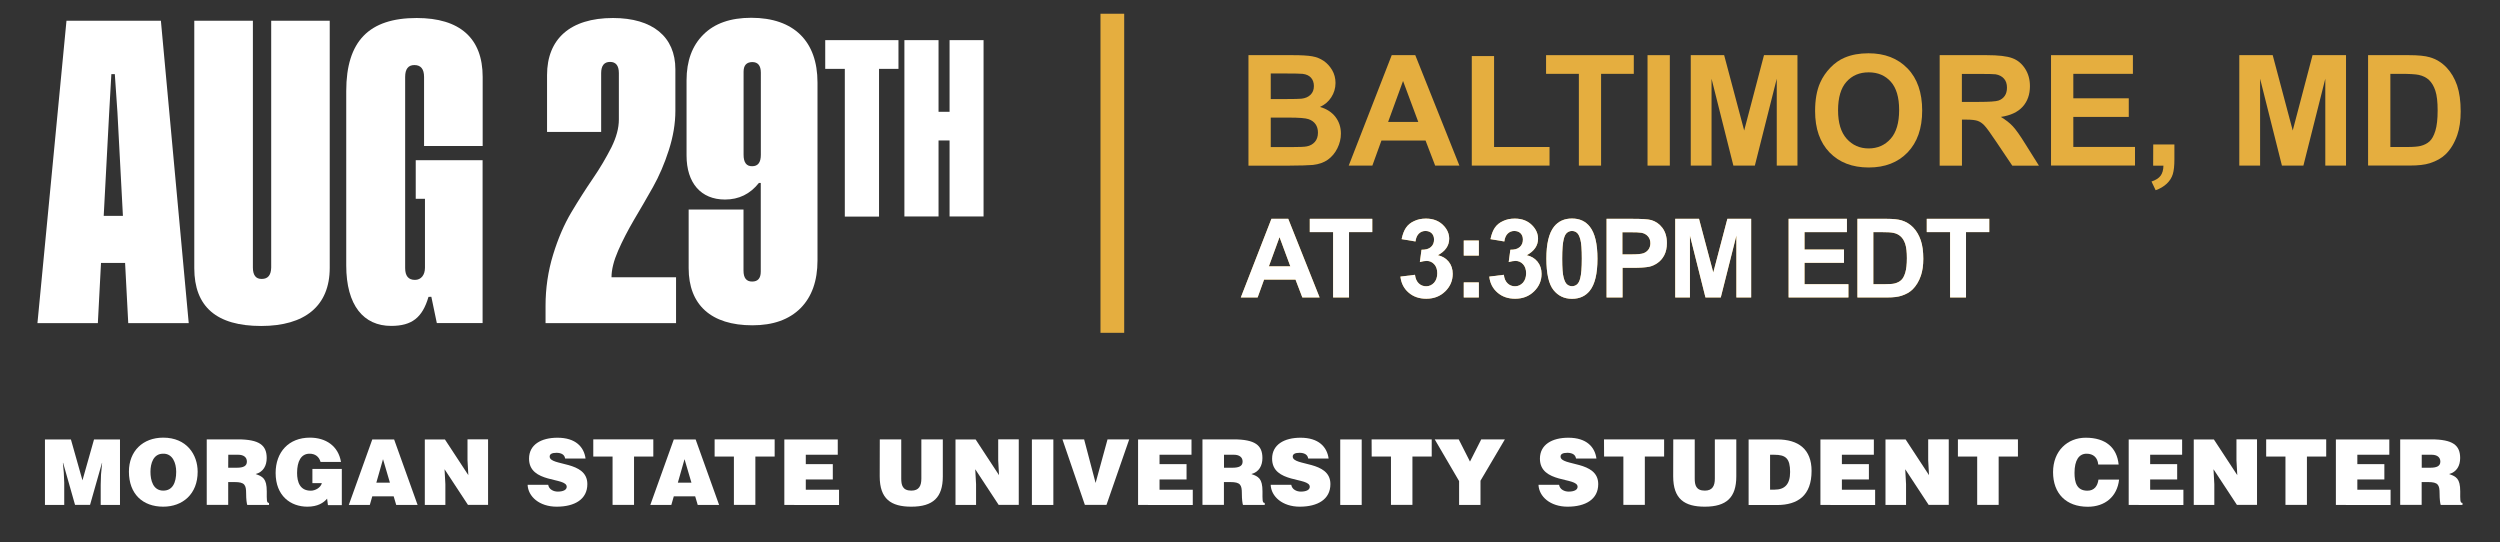 <?xml version="1.0" encoding="utf-8"?>
<!-- Generator: Adobe Illustrator 26.2.1, SVG Export Plug-In . SVG Version: 6.00 Build 0)  -->
<svg version="1.1" id="Layer_1" xmlns="http://www.w3.org/2000/svg" xmlns:xlink="http://www.w3.org/1999/xlink" x="0px" y="0px"
	 viewBox="0 0 333.15 72.29" style="enable-background:new 0 0 333.15 72.29;" xml:space="preserve">
<rect x="0" y="0" width="333.15" height="72.29" fill="#333333" stroke="none"/>
<style type="text/css">
	.st0{enable-background:new    ;}
	.st1{fill:#FFFFFF;}
	.st2{fill:#E5AE3F;}
</style>
<g>
	<g class="st0">
		<path class="st1" d="M17.09,43.06l-0.42-8.02h-3.21l-0.42,8.02H4.99l3.87-40.3h12.58l3.71,40.3H17.09z M13.82,28.77h2.56
			l-0.73-13.79l-0.35-5.1h-0.46l-0.29,5.1L13.82,28.77z"/>
		<path class="st1" d="M43.94,2.76v32.93c0,5.1-3.33,7.75-9.14,7.75c-5.94,0-8.91-2.56-8.91-7.71V2.76h7.81v32.89
			c0,1.02,0.4,1.54,1.19,1.52c0.81,0,1.23-0.5,1.25-1.52V2.76H43.94z"/>
		<path class="st1" d="M57.1,39.56c-0.81,2.77-2.21,3.87-4.98,3.87c-3.65,0-5.98-2.71-5.98-8.06V12.13c0-6.67,3.06-9.73,9.39-9.73
			c5.75,0,8.79,2.69,8.79,7.85v9.21h-7.81v-9.21c0-1.06-0.44-1.58-1.29-1.58c-0.81,0-1.23,0.52-1.23,1.58v25.47
			c0,1.06,0.44,1.58,1.31,1.58c0.81,0,1.33-0.65,1.33-1.62v-9.19H55.4v-5.14h8.91v21.7h-6.1l-0.73-3.5L57.1,39.56L57.1,39.56z"/>
		<path class="st1" d="M90.09,36.96v6.1H72.7v-2.31c0-2.33,0.33-4.6,1-6.79c0.67-2.19,1.48-4.06,2.44-5.67
			c0.94-1.58,1.9-3.08,2.87-4.5c0.96-1.4,1.77-2.79,2.46-4.14c0.67-1.35,1-2.58,1-3.73V9.75c0-1-0.4-1.5-1.17-1.5
			c-0.79,0-1.19,0.5-1.19,1.5v7.83H72.9V10c0-4.77,3.04-7.6,8.79-7.6C86.96,2.4,90,4.9,90,9.23v5.54c0,1.69-0.29,3.42-0.87,5.23
			s-1.29,3.46-2.12,4.94c-0.85,1.5-1.69,2.96-2.52,4.35c-0.83,1.42-1.54,2.79-2.12,4.12s-0.88,2.52-0.88,3.54h8.6V36.96z"/>
		<path class="st1" d="M101.13,24.38c-1.17,1.48-2.67,2.21-4.52,2.21c-3.19,0-5.12-2.19-5.12-5.87V10.7c0-2.58,0.75-4.62,2.25-6.1
			c1.48-1.48,3.6-2.23,6.37-2.23c5.69,0,8.83,3.14,8.83,8.62v23.72c0,2.71-0.75,4.83-2.25,6.35c-1.52,1.52-3.65,2.29-6.42,2.29
			c-5.52,0-8.5-2.73-8.5-7.62v-7.81h7.31v8.14c0,0.98,0.38,1.46,1.15,1.46c0.77,0,1.15-0.44,1.15-1.33V24.38L101.13,24.38
			L101.13,24.38z M99.09,20.63c0,1.02,0.38,1.54,1.15,1.52c0.77,0,1.15-0.5,1.15-1.52V9.69c0-0.94-0.38-1.42-1.15-1.42
			c-0.77,0.02-1.15,0.44-1.15,1.29V20.63z"/>
		<path class="st1" d="M119.73,5.35v3.83h-2.59v19.68h-4.56V9.18h-2.61V5.35L119.73,5.35L119.73,5.35z"/>
		<path class="st1" d="M126.54,5.35h4.53v23.5h-4.53V18.72h-1.47v10.13h-4.55V5.35h4.55v9.55h1.47
			C126.54,14.9,126.54,5.35,126.54,5.35z"/>
	</g>
	<g>
		<path class="st1" d="M5.99,67.29v-8.73h3.46l1.54,5.45l1.54-5.45h3.46v8.73h-2.57v-2.67l0.04-1.36l0.15-1.58h-0.02L12,67.28h-2
			l-1.59-5.6H8.38l0.12,1.29l0.06,1.36v2.96H5.99z"/>
		<path class="st1" d="M26.34,62.87c0,2.97-2,4.65-4.59,4.65c-2.74,0-4.57-1.7-4.57-4.67c0-2.74,1.86-4.53,4.57-4.53
			C24.87,58.32,26.34,60.57,26.34,62.87z M20.05,62.87c0,1.12,0.34,2.51,1.71,2.51c1.24,0,1.72-1.07,1.72-2.51
			c0-1.19-0.49-2.45-1.75-2.41C20.43,60.46,20.05,61.77,20.05,62.87z"/>
		<path class="st1" d="M30.41,64.24v3.04h-2.86v-8.73h4.12c2.91,0,3.87,0.79,3.87,2.49c0,1.01-0.45,1.86-1.47,2.13
			c0.92,0.34,1.48,0.56,1.48,2.32c0,1.14-0.04,1.53,0.3,1.53v0.27h-2.9c-0.07-0.19-0.15-0.75-0.15-1.53c0-1.14-0.19-1.52-1.53-1.52
			L30.41,64.24L30.41,64.24z M30.41,62.33h1.13c0.89,0,1.36-0.22,1.36-0.82c0-0.62-0.49-0.91-1.15-0.91h-1.33L30.41,62.33
			L30.41,62.33z"/>
		<path class="st1" d="M45.54,67.31H43.7l-0.11-0.86c-0.47,0.56-1.26,1.07-2.63,1.07c-2.23,0-4.23-1.44-4.23-4.49
			c0-2.79,1.75-4.71,4.57-4.71c2.1,0,3.78,1.09,4.14,3.24h-2.72c-0.21-0.72-0.73-1.1-1.47-1.1c-1.13,0-1.66,1.02-1.66,2.56
			c0,1.24,0.39,2.37,1.83,2.37c0.58,0,1.32-0.4,1.47-1.01h-1.26v-1.89h3.92v4.82H45.54z"/>
		<path class="st1" d="M46.48,67.29l3.13-8.73h2.91l3.13,8.73H52.8l-0.34-1.15h-2.85l-0.33,1.15H46.48z M51.04,61.19l-0.89,3.13
			h1.81L51.04,61.19z"/>
		<path class="st1" d="M62.41,63.32l-0.11-1.99v-2.78h2.74v8.73h-2.68l-3.12-4.75l0.11,1.99v2.77h-2.74v-8.73h2.68L62.41,63.32z"/>
		<path class="st1" d="M75.31,61.09c-0.05-0.3-0.21-0.48-0.41-0.59c-0.21-0.11-0.46-0.16-0.74-0.16c-0.63,0-0.91,0.18-0.91,0.5
			c0,1.31,5.02,0.5,5.02,3.67c0,2.03-1.69,3.01-4.09,3.01c-2.3,0-3.81-1.35-3.87-2.92h2.74c0.06,0.32,0.23,0.55,0.47,0.69
			c0.23,0.15,0.53,0.22,0.81,0.22c0.72,0,1.19-0.23,1.19-0.64c0-1.32-5.02-0.41-5.02-3.75c0-1.86,1.6-2.79,3.79-2.79
			c2.43,0,3.53,1.24,3.74,2.77h-2.72V61.09z"/>
		<path class="st1" d="M79.05,58.55h8.01v2.29h-2.57v6.44h-2.86v-6.44h-2.57v-2.29H79.05z"/>
		<path class="st1" d="M86.66,67.29l3.13-8.73h2.91l3.13,8.73h-2.85l-0.34-1.15h-2.85l-0.33,1.15H86.66z M91.22,61.19l-0.89,3.13
			h1.81L91.22,61.19z"/>
		<path class="st1" d="M95.22,58.55h8.01v2.29h-2.57v6.44H97.8v-6.44h-2.57v-2.29H95.22z"/>
		<path class="st1" d="M104.52,67.29v-8.73h7.12v2.04h-4.26v1.25h3.6v2.04h-3.6v1.37h4.43v2.04L104.52,67.29L104.52,67.29z"/>
		<path class="st1" d="M117.24,58.55h2.86v5.23c0,0.86,0.17,1.6,1.35,1.6c1.03,0,1.33-0.66,1.33-1.6v-5.23h2.86v4.94
			c0,2.8-1.3,4.03-4.2,4.03c-2.71,0-4.21-1.03-4.21-4.04L117.24,58.55L117.24,58.55z"/>
		<path class="st1" d="M133.13,63.32l-0.11-1.99v-2.78h2.74v8.73h-2.68l-3.12-4.75l0.11,1.99v2.77h-2.74v-8.73h2.68L133.13,63.32z"
			/>
		<path class="st1" d="M137.51,67.29v-8.73h2.86v8.73H137.51z"/>
		<path class="st1" d="M141.58,58.55h2.89l1.53,5.81l1.59-5.81h2.89l-3.03,8.73h-2.88L141.58,58.55z"/>
		<path class="st1" d="M151.66,67.29v-8.73h7.12v2.04h-4.26v1.25h3.6v2.04h-3.6v1.37h4.43v2.04L151.66,67.29L151.66,67.29z"/>
		<path class="st1" d="M163.1,64.24v3.04h-2.86v-8.73h4.12c2.91,0,3.87,0.79,3.87,2.49c0,1.01-0.45,1.86-1.47,2.13
			c0.92,0.34,1.48,0.56,1.48,2.32c0,1.14-0.04,1.53,0.3,1.53v0.27h-2.9c-0.07-0.19-0.15-0.75-0.15-1.53c0-1.14-0.19-1.52-1.53-1.52
			L163.1,64.24L163.1,64.24z M163.1,62.33h1.13c0.89,0,1.36-0.22,1.36-0.82c0-0.62-0.49-0.91-1.15-0.91h-1.33v1.73H163.1z"/>
		<path class="st1" d="M174.33,61.09c-0.05-0.3-0.21-0.48-0.41-0.59c-0.21-0.11-0.46-0.16-0.74-0.16c-0.63,0-0.91,0.18-0.91,0.5
			c0,1.31,5.02,0.5,5.02,3.67c0,2.03-1.69,3.01-4.09,3.01c-2.3,0-3.81-1.35-3.87-2.92h2.74c0.06,0.32,0.23,0.55,0.47,0.69
			c0.23,0.15,0.53,0.22,0.81,0.22c0.72,0,1.19-0.23,1.19-0.64c0-1.32-5.02-0.41-5.02-3.75c0-1.86,1.6-2.79,3.79-2.79
			c2.43,0,3.53,1.24,3.74,2.77h-2.72V61.09z"/>
		<path class="st1" d="M178.6,67.29v-8.73h2.86v8.73H178.6z"/>
		<path class="st1" d="M182.78,58.55h8.01v2.29h-2.57v6.44h-2.86v-6.44h-2.57L182.78,58.55L182.78,58.55z"/>
		<path class="st1" d="M197.3,67.29h-2.86v-3.18l-3.25-5.56h3.2l1.5,2.96l1.5-2.96h3.15l-3.25,5.51v3.23H197.3z"/>
		<path class="st1" d="M210.02,61.09c-0.05-0.3-0.21-0.48-0.41-0.59c-0.21-0.11-0.46-0.16-0.74-0.16c-0.63,0-0.91,0.18-0.91,0.5
			c0,1.31,5.02,0.5,5.02,3.67c0,2.03-1.69,3.01-4.09,3.01c-2.3,0-3.81-1.35-3.87-2.92h2.74c0.06,0.32,0.23,0.55,0.47,0.69
			c0.23,0.15,0.53,0.22,0.81,0.22c0.72,0,1.19-0.23,1.19-0.64c0-1.32-5.02-0.41-5.02-3.75c0-1.86,1.6-2.79,3.79-2.79
			c2.43,0,3.53,1.24,3.74,2.77h-2.72V61.09z"/>
		<path class="st1" d="M213.75,58.55h8.01v2.29h-2.57v6.44h-2.86v-6.44h-2.57L213.75,58.55L213.75,58.55z"/>
		<path class="st1" d="M222.98,58.55h2.86v5.23c0,0.86,0.17,1.6,1.35,1.6c1.03,0,1.33-0.66,1.33-1.6v-5.23h2.86v4.94
			c0,2.8-1.3,4.03-4.2,4.03c-2.71,0-4.21-1.03-4.21-4.04L222.98,58.55L222.98,58.55z"/>
		<path class="st1" d="M233.02,67.29v-8.73h3.83c2.81,0,4.56,1.31,4.56,4.19c0,3.29-1.83,4.55-4.63,4.55h-3.76V67.29z M235.88,65.25
			h0.61c1.33,0,2.06-0.7,2.06-2.35c0-1.82-0.59-2.3-2.12-2.3h-0.55V65.25z"/>
		<path class="st1" d="M242.59,67.29v-8.73h7.12v2.04h-4.26v1.25h3.6v2.04h-3.6v1.37h4.43v2.04L242.59,67.29L242.59,67.29z"/>
		<path class="st1" d="M257.06,63.32l-0.11-1.99v-2.78h2.74v8.73h-2.68l-3.12-4.75l0.11,1.99v2.77h-2.74v-8.73h2.68L257.06,63.32z"
			/>
		<path class="st1" d="M260.9,58.55h8.01v2.29h-2.57v6.44h-2.86v-6.44h-2.57v-2.29H260.9z"/>
		<path class="st1" d="M279.61,61.89c-0.08-0.91-0.66-1.43-1.55-1.43c-1.01,0-1.61,0.86-1.61,2.55c0,1.23,0.27,2.38,1.72,2.38
			c0.92,0,1.36-0.64,1.47-1.48h2.75c-0.25,2.26-1.87,3.62-4.17,3.62c-2.89,0-4.63-1.77-4.63-4.61c0-2.83,1.92-4.59,4.35-4.59
			c2.67,0,4.16,1.32,4.39,3.57h-2.72V61.89z"/>
		<path class="st1" d="M283.67,67.29v-8.73h7.12v2.04h-4.26v1.25h3.6v2.04h-3.6v1.37h4.43v2.04L283.67,67.29L283.67,67.29z"/>
		<path class="st1" d="M298.14,63.32l-0.11-1.99v-2.78h2.74v8.73h-2.68l-3.12-4.75l0.11,1.99v2.77h-2.74v-8.73h2.68L298.14,63.32z"
			/>
		<path class="st1" d="M301.98,58.55h8.01v2.29h-2.57v6.44h-2.86v-6.44h-2.57v-2.29H301.98z"/>
		<path class="st1" d="M311.28,67.29v-8.73h7.12v2.04h-4.26v1.25h3.6v2.04h-3.6v1.37h4.43v2.04L311.28,67.29L311.28,67.29z"/>
		<path class="st1" d="M322.71,64.24v3.04h-2.86v-8.73h4.12c2.91,0,3.87,0.79,3.87,2.49c0,1.01-0.45,1.86-1.47,2.13
			c0.92,0.34,1.48,0.56,1.48,2.32c0,1.14-0.04,1.53,0.3,1.53v0.27h-2.9c-0.07-0.19-0.15-0.75-0.15-1.53c0-1.14-0.19-1.52-1.53-1.52
			L322.71,64.24L322.71,64.24z M322.71,62.33h1.13c0.89,0,1.36-0.22,1.36-0.82c0-0.62-0.49-0.91-1.15-0.91h-1.33v1.73H322.71z"/>
	</g>
	<rect x="146.65" y="1.83" class="st2" width="3.16" height="42.52"/>
	<g class="st0">
		<g>
			<path class="st2" d="M166.37,7.35h5.88c1.16,0,2.03,0.05,2.6,0.15c0.57,0.1,1.08,0.3,1.54,0.61c0.45,0.31,0.83,0.72,1.13,1.23
				s0.45,1.09,0.45,1.72c0,0.69-0.19,1.32-0.56,1.9c-0.37,0.58-0.88,1.01-1.51,1.29c0.9,0.26,1.59,0.71,2.07,1.34
				c0.48,0.63,0.72,1.37,0.72,2.22c0,0.67-0.16,1.32-0.47,1.95c-0.31,0.63-0.74,1.14-1.27,1.52s-1.2,0.61-1.99,0.7
				c-0.5,0.05-1.69,0.09-3.58,0.1h-5.01L166.37,7.35L166.37,7.35z M169.34,9.8v3.4h1.95c1.16,0,1.88-0.02,2.16-0.05
				c0.51-0.06,0.91-0.24,1.2-0.53s0.44-0.67,0.44-1.15c0-0.46-0.13-0.82-0.38-1.11c-0.25-0.28-0.62-0.46-1.12-0.52
				c-0.29-0.03-1.14-0.05-2.54-0.05h-1.71V9.8z M169.34,15.66v3.94h2.75c1.07,0,1.75-0.03,2.04-0.09c0.44-0.08,0.8-0.28,1.08-0.59
				s0.42-0.73,0.42-1.25c0-0.44-0.11-0.82-0.32-1.12s-0.52-0.53-0.93-0.67c-0.4-0.14-1.28-0.21-2.63-0.21h-2.41V15.66z"/>
			<path class="st2" d="M194.48,22.07h-3.23l-1.28-3.34h-5.88l-1.21,3.34h-3.15l5.73-14.72h3.14L194.48,22.07z M189,16.25
				l-2.03-5.46l-1.99,5.46H189z"/>
			<path class="st2" d="M196.13,22.07V7.47h2.97v12.12h7.39v2.48L196.13,22.07L196.13,22.07z"/>
			<path class="st2" d="M210.4,22.07V9.84h-4.37V7.35h11.69v2.49h-4.36v12.23H210.4z"/>
			<path class="st2" d="M219.55,22.07V7.35h2.97v14.72H219.55z"/>
			<path class="st2" d="M225.31,22.07V7.35h4.45l2.67,10.04l2.64-10.04h4.46v14.72h-2.76V10.49l-2.92,11.58h-2.86l-2.91-11.58v11.58
				H225.31z"/>
			<path class="st2" d="M241.88,14.8c0-1.5,0.22-2.76,0.67-3.77c0.33-0.75,0.79-1.42,1.37-2.02s1.21-1.04,1.9-1.33
				c0.92-0.39,1.97-0.58,3.17-0.58c2.17,0,3.9,0.67,5.21,2.02c1.3,1.34,1.95,3.22,1.95,5.61c0,2.38-0.65,4.23-1.94,5.58
				c-1.29,1.34-3.02,2.01-5.18,2.01c-2.19,0-3.93-0.67-5.22-2C242.52,18.98,241.88,17.15,241.88,14.8z M244.94,14.7
				c0,1.67,0.38,2.93,1.15,3.79c0.77,0.86,1.75,1.29,2.93,1.29s2.16-0.43,2.92-1.28s1.14-2.13,1.14-3.84c0-1.69-0.37-2.94-1.11-3.77
				s-1.72-1.25-2.95-1.25s-2.21,0.42-2.96,1.26S244.94,13.01,244.94,14.7z"/>
			<path class="st2" d="M258.48,22.07V7.35h6.25c1.57,0,2.72,0.13,3.43,0.4c0.71,0.26,1.28,0.74,1.71,1.41s0.64,1.45,0.64,2.32
				c0,1.1-0.32,2.02-0.97,2.74s-1.62,1.17-2.91,1.36c0.64,0.38,1.17,0.79,1.59,1.24s0.98,1.24,1.69,2.39l1.8,2.87h-3.55l-2.15-3.2
				c-0.76-1.14-1.29-1.87-1.57-2.16c-0.28-0.3-0.58-0.5-0.89-0.61s-0.81-0.17-1.5-0.17h-0.6v6.14h-2.97V22.07z M261.45,13.58h2.2
				c1.43,0,2.32-0.06,2.67-0.18s0.63-0.33,0.83-0.62c0.2-0.29,0.3-0.66,0.3-1.1c0-0.5-0.13-0.9-0.4-1.2
				c-0.26-0.3-0.64-0.5-1.12-0.58c-0.24-0.03-0.96-0.05-2.17-0.05h-2.32v3.73H261.45z"/>
			<path class="st2" d="M273.32,22.07V7.35h10.91v2.49h-7.94v3.26h7.39v2.48h-7.39v4h8.22v2.48h-11.19V22.07z"/>
			<path class="st2" d="M286.94,19.25h2.82v2.02c0,0.82-0.07,1.46-0.21,1.93c-0.14,0.47-0.41,0.9-0.8,1.27
				c-0.39,0.37-0.89,0.67-1.49,0.88l-0.55-1.16c0.57-0.19,0.97-0.45,1.21-0.77c0.24-0.33,0.37-0.78,0.38-1.34h-1.37L286.94,19.25
				L286.94,19.25z"/>
			<path class="st2" d="M298.41,22.07V7.35h4.45l2.67,10.04l2.64-10.04h4.46v14.72h-2.76V10.49l-2.92,11.58h-2.86l-2.91-11.58v11.58
				H298.41z"/>
			<path class="st2" d="M315.57,7.35H321c1.22,0,2.16,0.09,2.8,0.28c0.86,0.25,1.6,0.71,2.22,1.36s1.08,1.44,1.41,2.38
				c0.32,0.94,0.48,2.1,0.48,3.48c0,1.21-0.15,2.26-0.45,3.13c-0.37,1.07-0.89,1.94-1.58,2.6c-0.52,0.5-1.21,0.89-2.09,1.17
				c-0.66,0.21-1.53,0.31-2.63,0.31h-5.59V7.35z M318.54,9.84v9.75h2.22c0.83,0,1.43-0.05,1.8-0.14c0.48-0.12,0.88-0.32,1.2-0.61
				s0.58-0.76,0.78-1.42s0.3-1.56,0.3-2.7s-0.1-2.01-0.3-2.62c-0.2-0.61-0.48-1.08-0.84-1.43c-0.36-0.34-0.82-0.57-1.38-0.69
				c-0.42-0.09-1.23-0.14-2.44-0.14L318.54,9.84L318.54,9.84z"/>
		</g>
	</g>
	<g class="st0">
		<g>
			<path class="st2" d="M175.85,39.64h-2.3l-0.91-2.38h-4.19l-0.86,2.38h-2.24l4.08-10.48h2.24L175.85,39.64z M171.95,35.49
				l-1.44-3.89l-1.42,3.89H171.95z"/>
			<path class="st2" d="M177.65,39.64v-8.71h-3.11v-1.77h8.33v1.77h-3.1v8.71H177.65z"/>
			<path class="st2" d="M186.62,36.86l1.94-0.24c0.06,0.5,0.23,0.88,0.5,1.14s0.6,0.39,0.99,0.39c0.41,0,0.76-0.16,1.05-0.47
				c0.28-0.31,0.43-0.74,0.43-1.27c0-0.5-0.14-0.91-0.41-1.2s-0.6-0.44-0.99-0.44c-0.26,0-0.56,0.05-0.92,0.15l0.22-1.64
				c0.54,0.01,0.96-0.1,1.24-0.35c0.29-0.25,0.43-0.58,0.43-1c0-0.35-0.1-0.63-0.31-0.84c-0.21-0.21-0.49-0.31-0.84-0.31
				c-0.34,0-0.64,0.12-0.88,0.36s-0.39,0.59-0.44,1.04l-1.85-0.31c0.13-0.63,0.32-1.14,0.58-1.52s0.62-0.68,1.09-0.89
				c0.46-0.22,0.99-0.33,1.56-0.33c0.99,0,1.78,0.31,2.37,0.94c0.49,0.51,0.74,1.1,0.74,1.74c0,0.92-0.5,1.65-1.51,2.2
				c0.6,0.13,1.08,0.42,1.44,0.86c0.36,0.45,0.54,0.99,0.54,1.62c0,0.92-0.34,1.7-1.01,2.35c-0.67,0.65-1.51,0.97-2.51,0.97
				c-0.95,0-1.73-0.27-2.36-0.82C187.08,38.45,186.72,37.74,186.62,36.86z"/>
			<path class="st2" d="M195.06,34.06v-2.01h2.01v2.01H195.06z M195.06,39.64v-2.01h2.01v2.01H195.06z"/>
			<path class="st2" d="M198.46,36.86l1.94-0.24c0.06,0.5,0.23,0.88,0.5,1.14s0.6,0.39,0.99,0.39c0.41,0,0.76-0.16,1.05-0.47
				c0.28-0.31,0.43-0.74,0.43-1.27c0-0.5-0.14-0.91-0.41-1.2s-0.6-0.44-0.99-0.44c-0.26,0-0.56,0.05-0.92,0.15l0.22-1.64
				c0.54,0.01,0.96-0.1,1.24-0.35c0.29-0.25,0.43-0.58,0.43-1c0-0.35-0.1-0.63-0.31-0.84c-0.21-0.21-0.49-0.31-0.84-0.31
				c-0.34,0-0.64,0.12-0.88,0.36s-0.39,0.59-0.44,1.04l-1.85-0.31c0.13-0.63,0.32-1.14,0.58-1.52s0.62-0.68,1.09-0.89
				c0.46-0.22,0.99-0.33,1.56-0.33c0.99,0,1.78,0.31,2.37,0.94c0.49,0.51,0.74,1.1,0.74,1.74c0,0.92-0.5,1.65-1.51,2.2
				c0.6,0.13,1.08,0.42,1.44,0.86c0.36,0.45,0.54,0.99,0.54,1.62c0,0.92-0.34,1.7-1.01,2.35c-0.67,0.65-1.51,0.97-2.51,0.97
				c-0.95,0-1.73-0.27-2.36-0.82C198.92,38.45,198.56,37.74,198.46,36.86z"/>
			<path class="st2" d="M209.48,29.12c1.02,0,1.81,0.36,2.38,1.09c0.68,0.86,1.02,2.28,1.02,4.27c0,1.98-0.34,3.41-1.03,4.27
				c-0.57,0.71-1.36,1.07-2.37,1.07c-1.02,0-1.84-0.39-2.47-1.18c-0.62-0.78-0.94-2.18-0.94-4.19c0-1.97,0.34-3.39,1.03-4.26
				C207.68,29.48,208.47,29.12,209.48,29.12z M209.48,30.78c-0.24,0-0.46,0.08-0.65,0.23s-0.34,0.43-0.44,0.83
				c-0.14,0.52-0.21,1.39-0.21,2.62s0.06,2.07,0.19,2.53c0.12,0.46,0.28,0.77,0.47,0.92s0.4,0.23,0.65,0.23
				c0.24,0,0.46-0.08,0.65-0.23c0.19-0.16,0.34-0.43,0.44-0.83c0.14-0.51,0.21-1.39,0.21-2.62s-0.06-2.07-0.19-2.53
				c-0.12-0.46-0.28-0.77-0.47-0.92C209.94,30.86,209.73,30.78,209.48,30.78z"/>
			<path class="st2" d="M214.09,39.64V29.16h3.4c1.29,0,2.12,0.05,2.52,0.16c0.6,0.16,1.1,0.5,1.51,1.03
				c0.4,0.53,0.61,1.21,0.61,2.04c0,0.64-0.12,1.18-0.35,1.62c-0.23,0.44-0.53,0.78-0.89,1.03s-0.73,0.42-1.1,0.5
				c-0.5,0.1-1.24,0.15-2.19,0.15h-1.38v3.95L214.09,39.64L214.09,39.64z M216.2,30.93v2.97h1.16c0.83,0,1.39-0.05,1.67-0.16
				s0.5-0.28,0.66-0.51s0.24-0.5,0.24-0.81c0-0.38-0.11-0.7-0.34-0.94c-0.22-0.25-0.51-0.4-0.85-0.46
				c-0.25-0.05-0.76-0.07-1.52-0.07h-1.02V30.93z"/>
			<path class="st2" d="M223.24,39.64V29.16h3.17l1.9,7.15l1.88-7.15h3.17v10.48h-1.97v-8.25l-2.08,8.25h-2.04l-2.07-8.25v8.25
				H223.24z"/>
			<path class="st2" d="M238.35,39.64V29.16h7.77v1.77h-5.65v2.32h5.26v1.77h-5.26v2.85h5.85v1.77L238.35,39.64L238.35,39.64z"/>
			<path class="st2" d="M247.52,29.16h3.87c0.87,0,1.54,0.07,1.99,0.2c0.61,0.18,1.14,0.5,1.58,0.96s0.77,1.03,1,1.7
				s0.34,1.5,0.34,2.48c0,0.86-0.11,1.61-0.32,2.23c-0.26,0.76-0.64,1.38-1.12,1.85c-0.37,0.36-0.86,0.64-1.49,0.84
				c-0.47,0.15-1.09,0.22-1.87,0.22h-3.98L247.52,29.16L247.52,29.16z M249.64,30.93v6.94h1.58c0.59,0,1.02-0.03,1.28-0.1
				c0.34-0.09,0.63-0.23,0.85-0.44c0.23-0.2,0.41-0.54,0.55-1.01s0.21-1.11,0.21-1.92s-0.07-1.43-0.21-1.87
				c-0.14-0.43-0.34-0.77-0.6-1.01s-0.58-0.41-0.98-0.49c-0.3-0.07-0.87-0.1-1.74-0.1H249.64z"/>
			<path class="st2" d="M259.87,39.64v-8.71h-3.11v-1.77h8.33v1.77h-3.1v8.71H259.87z"/>
		</g>
		<g>
			<path class="st1" d="M175.85,39.64h-2.3l-0.91-2.38h-4.19l-0.86,2.38h-2.24l4.08-10.48h2.24L175.85,39.64z M171.95,35.49
				l-1.44-3.89l-1.42,3.89H171.95z"/>
			<path class="st1" d="M177.65,39.64v-8.71h-3.11v-1.77h8.33v1.77h-3.1v8.71H177.65z"/>
			<path class="st1" d="M186.62,36.86l1.94-0.24c0.06,0.5,0.23,0.88,0.5,1.14s0.6,0.39,0.99,0.39c0.41,0,0.76-0.16,1.05-0.47
				c0.28-0.31,0.43-0.74,0.43-1.27c0-0.5-0.14-0.91-0.41-1.2s-0.6-0.44-0.99-0.44c-0.26,0-0.56,0.05-0.92,0.15l0.22-1.64
				c0.54,0.01,0.96-0.1,1.24-0.35c0.29-0.25,0.43-0.58,0.43-1c0-0.35-0.1-0.63-0.31-0.84c-0.21-0.21-0.49-0.31-0.84-0.31
				c-0.34,0-0.64,0.12-0.88,0.36s-0.39,0.59-0.44,1.04l-1.85-0.31c0.13-0.63,0.32-1.14,0.58-1.52s0.62-0.68,1.09-0.89
				c0.46-0.22,0.99-0.33,1.56-0.33c0.99,0,1.78,0.31,2.37,0.94c0.49,0.51,0.74,1.1,0.74,1.74c0,0.92-0.5,1.65-1.51,2.2
				c0.6,0.13,1.08,0.42,1.44,0.86c0.36,0.45,0.54,0.99,0.54,1.62c0,0.92-0.34,1.7-1.01,2.35c-0.67,0.65-1.51,0.97-2.51,0.97
				c-0.95,0-1.73-0.27-2.36-0.82C187.08,38.45,186.72,37.74,186.62,36.86z"/>
			<path class="st1" d="M195.06,34.06v-2.01h2.01v2.01H195.06z M195.06,39.64v-2.01h2.01v2.01H195.06z"/>
			<path class="st1" d="M198.46,36.86l1.94-0.24c0.06,0.5,0.23,0.88,0.5,1.14s0.6,0.39,0.99,0.39c0.41,0,0.76-0.16,1.05-0.47
				c0.28-0.31,0.43-0.74,0.43-1.27c0-0.5-0.14-0.91-0.41-1.2s-0.6-0.44-0.99-0.44c-0.26,0-0.56,0.05-0.92,0.15l0.22-1.64
				c0.54,0.01,0.96-0.1,1.24-0.35c0.29-0.25,0.43-0.58,0.43-1c0-0.35-0.1-0.63-0.31-0.84c-0.21-0.21-0.49-0.31-0.84-0.31
				c-0.34,0-0.64,0.12-0.88,0.36s-0.39,0.59-0.44,1.04l-1.85-0.31c0.13-0.63,0.32-1.14,0.58-1.52s0.62-0.68,1.09-0.89
				c0.46-0.22,0.99-0.33,1.56-0.33c0.99,0,1.78,0.31,2.37,0.94c0.49,0.51,0.74,1.1,0.74,1.74c0,0.92-0.5,1.65-1.51,2.2
				c0.6,0.13,1.08,0.42,1.44,0.86c0.36,0.45,0.54,0.99,0.54,1.62c0,0.92-0.34,1.7-1.01,2.35c-0.67,0.65-1.51,0.97-2.51,0.97
				c-0.95,0-1.73-0.27-2.36-0.82C198.92,38.45,198.56,37.74,198.46,36.86z"/>
			<path class="st1" d="M209.48,29.12c1.02,0,1.81,0.36,2.38,1.09c0.68,0.86,1.02,2.28,1.02,4.27c0,1.98-0.34,3.41-1.03,4.27
				c-0.57,0.71-1.36,1.07-2.37,1.07c-1.02,0-1.84-0.39-2.47-1.18c-0.62-0.78-0.94-2.18-0.94-4.19c0-1.97,0.34-3.39,1.03-4.26
				C207.68,29.48,208.47,29.12,209.48,29.12z M209.48,30.78c-0.24,0-0.46,0.08-0.65,0.23s-0.34,0.43-0.44,0.83
				c-0.14,0.52-0.21,1.39-0.21,2.62s0.06,2.07,0.19,2.53c0.12,0.46,0.28,0.77,0.47,0.92s0.4,0.23,0.65,0.23
				c0.24,0,0.46-0.08,0.65-0.23c0.19-0.16,0.34-0.43,0.44-0.83c0.14-0.51,0.21-1.39,0.21-2.62s-0.06-2.07-0.19-2.53
				c-0.12-0.46-0.28-0.77-0.47-0.92C209.94,30.86,209.73,30.78,209.48,30.78z"/>
			<path class="st1" d="M214.09,39.64V29.16h3.4c1.29,0,2.12,0.05,2.52,0.16c0.6,0.16,1.1,0.5,1.51,1.03
				c0.4,0.53,0.61,1.21,0.61,2.04c0,0.64-0.12,1.18-0.35,1.62c-0.23,0.44-0.53,0.78-0.89,1.03s-0.73,0.42-1.1,0.5
				c-0.5,0.1-1.24,0.15-2.19,0.15h-1.38v3.95L214.09,39.64L214.09,39.64z M216.2,30.93v2.97h1.16c0.83,0,1.39-0.05,1.67-0.16
				s0.5-0.28,0.66-0.51s0.24-0.5,0.24-0.81c0-0.38-0.11-0.7-0.34-0.94c-0.22-0.25-0.51-0.4-0.85-0.46
				c-0.25-0.05-0.76-0.07-1.52-0.07h-1.02V30.93z"/>
			<path class="st1" d="M223.24,39.64V29.16h3.17l1.9,7.15l1.88-7.15h3.17v10.48h-1.97v-8.25l-2.08,8.25h-2.04l-2.07-8.25v8.25
				H223.24z"/>
			<path class="st1" d="M238.35,39.64V29.16h7.77v1.77h-5.65v2.32h5.26v1.77h-5.26v2.85h5.85v1.77L238.35,39.64L238.35,39.64z"/>
			<path class="st1" d="M247.52,29.16h3.87c0.87,0,1.54,0.07,1.99,0.2c0.61,0.18,1.14,0.5,1.58,0.96s0.77,1.03,1,1.7
				s0.34,1.5,0.34,2.48c0,0.86-0.11,1.61-0.32,2.23c-0.26,0.76-0.64,1.38-1.12,1.85c-0.37,0.36-0.86,0.64-1.49,0.84
				c-0.47,0.15-1.09,0.22-1.87,0.22h-3.98L247.52,29.16L247.52,29.16z M249.64,30.93v6.94h1.58c0.59,0,1.02-0.03,1.28-0.1
				c0.34-0.09,0.63-0.23,0.85-0.44c0.23-0.2,0.41-0.54,0.55-1.01s0.21-1.11,0.21-1.92s-0.07-1.43-0.21-1.87
				c-0.14-0.43-0.34-0.77-0.6-1.01s-0.58-0.41-0.98-0.49c-0.3-0.07-0.87-0.1-1.74-0.1H249.64z"/>
			<path class="st1" d="M259.87,39.64v-8.71h-3.11v-1.77h8.33v1.77h-3.1v8.71H259.87z"/>
		</g>
	</g>
</g>
</svg>
